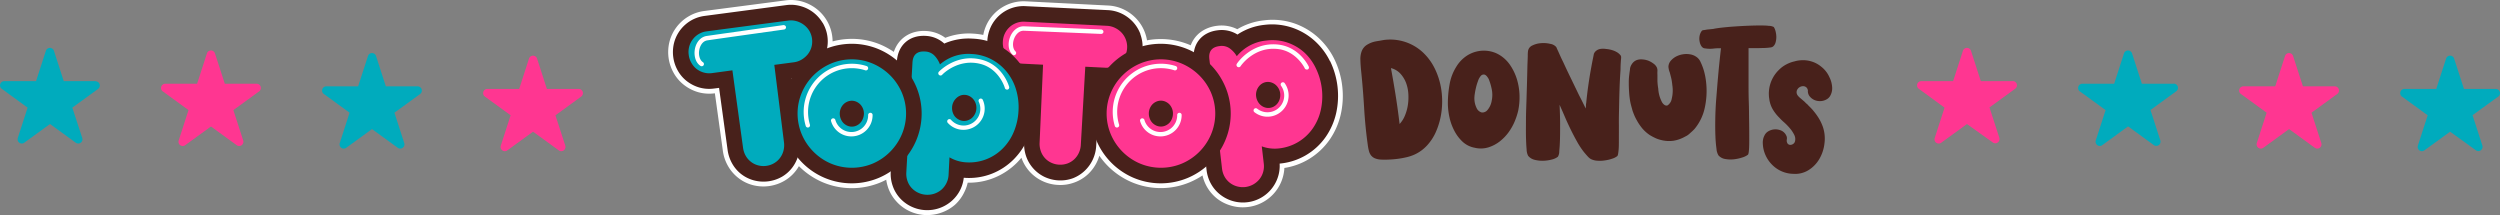 <svg xmlns="http://www.w3.org/2000/svg" viewBox="0 0 905.75 77.91"><rect x="0" y="0" width="905.75" height="77.91" fill="#808080" stroke="none"/><defs><style>.cls-1{fill:#fff;}.cls-2{fill:#48211b;}.cls-3{fill:#ff3691;}.cls-4{fill:#00abbd;}</style></defs><g id="Ebene_2" data-name="Ebene 2"><g id="Layer_1" data-name="Layer 1"><path class="cls-1" d="M484.56,31.44a28,28,0,0,0-2.7-9.25,24.35,24.35,0,0,0-5.69-7.51A23.4,23.4,0,0,0,468.09,10a22.9,22.9,0,0,0-9.95-1,21.8,21.8,0,0,0-9.4,3.25l-.4.27a10.75,10.75,0,0,0-7.13-1.55c-4.8.56-8,3.59-8.65,7.87-.68-.37-1.37-.72-2.09-1A25.23,25.23,0,0,0,414,16.74a12.79,12.79,0,0,0-.82-4.38A13.35,13.35,0,0,0,410.52,8a13.7,13.7,0,0,0-4-3,13,13,0,0,0-5.14-1.33L371.55,2.23a13,13,0,0,0-5.24.78A13.16,13.16,0,0,0,359,9.67a13.54,13.54,0,0,0-1.29,5.16v0a24.05,24.05,0,0,0-5.31-.88,21.89,21.89,0,0,0-9.82,1.59l-.44.2A10.68,10.68,0,0,0,335.36,13c-5.77-.33-9.9,3.24-10.38,8.9a26.42,26.42,0,0,0-6.48-4,25.18,25.18,0,0,0-18.83-.38A13.29,13.29,0,0,0,298,8.24a13.36,13.36,0,0,0-7.87-6,12.73,12.73,0,0,0-5.29-.39L255.26,5.77a13.16,13.16,0,0,0-11,9.59,13.65,13.65,0,0,0,1.35,10.3A12.66,12.66,0,0,0,249,29.52a13.5,13.5,0,0,0,4.46,2.21,13.11,13.11,0,0,0,5.27.34l1.79-.23,3.08,22.39a13.61,13.61,0,0,0,1.59,4.88A12.82,12.82,0,0,0,268.45,63,13,13,0,0,0,273,65.31,13.51,13.51,0,0,0,283.36,64a12.64,12.64,0,0,0,3.78-3.42A12.9,12.9,0,0,0,289,57a24.06,24.06,0,0,0,1.78,2,25.41,25.41,0,0,0,8,5.41,25.3,25.3,0,0,0,19.72,0,26.56,26.56,0,0,0,4.23-2.31v0a13.4,13.4,0,0,0,.73,5.26,12.72,12.72,0,0,0,2.63,4.43,13.18,13.18,0,0,0,4.05,3,13.41,13.41,0,0,0,14.67-2,13.14,13.14,0,0,0,3.09-4,12.84,12.84,0,0,0,1.29-4.41,22.68,22.68,0,0,0,10.24-1.49,23.09,23.09,0,0,0,7.83-5.15,24.27,24.27,0,0,0,3.78-5,13.1,13.1,0,0,0,.68,3.66,13,13,0,0,0,6.54,7.5,13.34,13.34,0,0,0,5.22,1.34,13.15,13.15,0,0,0,5.24-.78A13,13,0,0,0,393,61.86a13.36,13.36,0,0,0,2.94-4.1,13.71,13.71,0,0,0,1.22-5l.1-1.77,0,0a25.46,25.46,0,0,0,13.41,13.41,25.3,25.3,0,0,0,19.72,0A26,26,0,0,0,437,60.36l.15,1.25a13.47,13.47,0,0,0,1.61,5.07,13,13,0,0,0,3.35,3.91,13.31,13.31,0,0,0,21-6.68,12.94,12.94,0,0,0,.52-4.56,22.81,22.81,0,0,0,16.67-9.63,24.74,24.74,0,0,0,3.8-8.6A28.17,28.17,0,0,0,484.56,31.44Z"/><path class="cls-1" d="M336,77.91c-.28,0-.58,0-.87,0a15.06,15.06,0,0,1-5.77-1.48A14.83,14.83,0,0,1,324.78,73a14.44,14.44,0,0,1-3-5,15,15,0,0,1-.7-2.89c-.63.33-1.27.64-1.92.92a27.1,27.1,0,0,1-21.11,0,27.45,27.45,0,0,1-8.54-5.77l-.06-.06a14.41,14.41,0,0,1-5.21,5.28A15.22,15.22,0,0,1,272.49,67a14.39,14.39,0,0,1-5.13-2.64,14.66,14.66,0,0,1-3.7-4.39,15.23,15.23,0,0,1-1.79-5.49L259,33.8H259a14.94,14.94,0,0,1-6-.39,15.23,15.23,0,0,1-5-2.49,14.47,14.47,0,0,1-3.87-4.39,15.37,15.37,0,0,1-1.52-11.64,14.83,14.83,0,0,1,2.55-5.14A15.06,15.06,0,0,1,249.36,6,14.87,14.87,0,0,1,255,4L284.65.13a14.66,14.66,0,0,1,6,.44,15.5,15.5,0,0,1,5,2.5,15.05,15.05,0,0,1,3.84,4.26A15.06,15.06,0,0,1,301.65,15a27.23,27.23,0,0,1,7-.92,26.58,26.58,0,0,1,10.57,2.17,28.47,28.47,0,0,1,4.62,2.56c1.59-4.88,6-7.9,11.64-7.58a12.68,12.68,0,0,1,7,2.47,23.61,23.61,0,0,1,10.06-1.52,26.35,26.35,0,0,1,3.7.47,15.35,15.35,0,0,1,1.23-3.78A14.88,14.88,0,0,1,371.64.48L401.48,2a14.68,14.68,0,0,1,5.83,1.51,15.22,15.22,0,0,1,4.49,3.37,15,15,0,0,1,3,4.88,14.61,14.61,0,0,1,.76,2.85,27.2,27.2,0,0,1,15.6,1.7l.24.11c1.44-3.9,4.95-6.54,9.6-7.08a12.7,12.7,0,0,1,7.27,1.24,23.81,23.81,0,0,1,9.66-3.21,24.48,24.48,0,0,1,10.7,1,25,25,0,0,1,8.69,5,26,26,0,0,1,6.09,8,30,30,0,0,1,2.88,9.83,30.34,30.34,0,0,1-.54,10.27,26.33,26.33,0,0,1-4.07,9.21,24.69,24.69,0,0,1-7.35,6.89,24.25,24.25,0,0,1-9,3.28A15,15,0,0,1,452.06,75a15.53,15.53,0,0,1-1.8.11h0a14.84,14.84,0,0,1-4.14-.58A15,15,0,0,1,441,72a14.86,14.86,0,0,1-5.33-8.44A27.47,27.47,0,0,1,431.14,66,27.08,27.08,0,0,1,410,66a27.22,27.22,0,0,1-8.54-5.77,26.93,26.93,0,0,1-3.17-3.81,14.1,14.1,0,0,1-.77,2.05,14.77,14.77,0,0,1-3.33,4.64,14.31,14.31,0,0,1-4.93,3,14.53,14.53,0,0,1-5.92.89,14.89,14.89,0,0,1-5.91-1.52,14.63,14.63,0,0,1-7.37-8.33c-.51.63-1.06,1.23-1.62,1.8a24.78,24.78,0,0,1-8.42,5.54,24.08,24.08,0,0,1-9.42,1.69,14.53,14.53,0,0,1-1.2,3.37A14.83,14.83,0,0,1,346,74.18,15.14,15.14,0,0,1,341,77.06,14.92,14.92,0,0,1,336,77.91ZM322.71,60.36a1.75,1.75,0,0,1,1.74,1.84,11.93,11.93,0,0,0,.63,4.62,11.06,11.06,0,0,0,2.28,3.83,11.41,11.41,0,0,0,3.52,2.62,11.65,11.65,0,0,0,4.45,1.13,11.48,11.48,0,0,0,4.51-.63,11.64,11.64,0,0,0,3.8-2.21,11.51,11.51,0,0,0,3.8-7.33,1.74,1.74,0,0,1,1.87-1.55A20.94,20.94,0,0,0,366,56.55a22.09,22.09,0,0,0,3.51-4.61,1.74,1.74,0,0,1,3.25.79,11.86,11.86,0,0,0,.59,3.19,11.22,11.22,0,0,0,5.67,6.5,11.67,11.67,0,0,0,4.54,1.16h.61A11.12,11.12,0,0,0,394.39,57a11.8,11.8,0,0,0,1.07-4.37l.1-1.78a1.75,1.75,0,0,1,3.37-.53,24.05,24.05,0,0,0,5,7.44,23.66,23.66,0,0,0,7.45,5,23.53,23.53,0,0,0,18.34,0A23.9,23.9,0,0,0,435.85,59a1.73,1.73,0,0,1,1.77-.3,1.76,1.76,0,0,1,1.1,1.42l.14,1.26a11.66,11.66,0,0,0,1.41,4.41,11,11,0,0,0,2.89,3.39,11.57,11.57,0,0,0,7.1,2.42h0a13.29,13.29,0,0,0,1.4-.08,11.68,11.68,0,0,0,4.32-1.4,11.28,11.28,0,0,0,5.42-6.75,11.28,11.28,0,0,0,.45-3.95,1.74,1.74,0,0,1,1.58-1.84,21,21,0,0,0,9.08-3,21.42,21.42,0,0,0,6.32-5.92,22.83,22.83,0,0,0,3.52-8A27,27,0,0,0,480.29,23,22.76,22.76,0,0,0,475,16a21.65,21.65,0,0,0-7.49-4.3,21.12,21.12,0,0,0-9.19-.87,20,20,0,0,0-8.65,3l-.37.25a1.74,1.74,0,0,1-1.92,0,9,9,0,0,0-6-1.28c-3.92.45-6.58,2.84-7.12,6.39a1.75,1.75,0,0,1-2.56,1.27c-.64-.35-1.3-.67-2-1a23.67,23.67,0,0,0-15.31-1.06,1.8,1.8,0,0,1-1.51-.29,1.76,1.76,0,0,1-.69-1.37,11.13,11.13,0,0,0-.71-3.79,11.5,11.5,0,0,0-2.32-3.76,11.79,11.79,0,0,0-3.48-2.6,11.17,11.17,0,0,0-4.45-1.16L371.46,4a11.32,11.32,0,0,0-4.54.68,11.44,11.44,0,0,0-7.48,10.27,1.76,1.76,0,0,1-2.23,1.61,22.19,22.19,0,0,0-4.92-.82,20.13,20.13,0,0,0-9,1.46l-.41.18a1.75,1.75,0,0,1-1.9-.3,9,9,0,0,0-5.67-2.29c-4.84-.27-8.15,2.58-8.55,7.31a1.75,1.75,0,0,1-2.87,1.18,24.64,24.64,0,0,0-6.05-3.76,23,23,0,0,0-9.17-1.87,23.35,23.35,0,0,0-8.33,1.52,1.74,1.74,0,0,1-1.75-.29,1.76,1.76,0,0,1-.59-1.67,11.49,11.49,0,0,0,.1-3.66,11.21,11.21,0,0,0-1.52-4.38,11.59,11.59,0,0,0-3-3.28,12,12,0,0,0-3.9-1.94,11.38,11.38,0,0,0-4.58-.33L255.49,7.5a11.3,11.3,0,0,0-7.61,4.38,11.28,11.28,0,0,0-1.95,3.94,11.84,11.84,0,0,0,1.17,9A11.18,11.18,0,0,0,250,28.13,11.67,11.67,0,0,0,253.93,30a11.27,11.27,0,0,0,4.57.3l1.79-.23a1.75,1.75,0,0,1,2,1.49L265.33,54a11.91,11.91,0,0,0,1.38,4.27,11.25,11.25,0,0,0,6.75,5.37,11.75,11.75,0,0,0,9-1.16,11.13,11.13,0,0,0,3.27-2.95,11.39,11.39,0,0,0,1.59-3.06,1.74,1.74,0,0,1,1.34-1.16,1.77,1.77,0,0,1,1.67.63c.53.66,1.09,1.28,1.65,1.85a23.82,23.82,0,0,0,7.46,5,23.53,23.53,0,0,0,18.34,0,24.33,24.33,0,0,0,3.95-2.15A1.71,1.71,0,0,1,322.71,60.36Z"/><path class="cls-2" d="M413.18,12.36A13.35,13.35,0,0,0,410.52,8a13.7,13.7,0,0,0-4-3,13,13,0,0,0-5.14-1.33L371.55,2.23a13,13,0,0,0-5.24.78A13.16,13.16,0,0,0,359,9.67a13.68,13.68,0,0,0-.53,10.38,12.86,12.86,0,0,0,2.66,4.41,13.46,13.46,0,0,0,4,3,13.26,13.26,0,0,0,5.12,1.3l1.8.08-1,22.58a13.65,13.65,0,0,0,.68,5.09,13,13,0,0,0,6.54,7.5,13.34,13.34,0,0,0,5.22,1.34,13.15,13.15,0,0,0,5.24-.78A13,13,0,0,0,393,61.86a13.36,13.36,0,0,0,2.94-4.1,13.71,13.71,0,0,0,1.22-5l1.29-22.6,1.57.08a12.81,12.81,0,0,0,5.25-.82,13.78,13.78,0,0,0,4.23-2.51,13.25,13.25,0,0,0,3.64-14.53Z"/><path class="cls-3" d="M405.83,22.63a7.55,7.55,0,0,0,2.07-8.27,7.56,7.56,0,0,0-1.53-2.5A8,8,0,0,0,404,10.11a7.43,7.43,0,0,0-2.91-.76L371.27,7.86a7.54,7.54,0,0,0-5.47,1.93,7.65,7.65,0,0,0-1.74,2.34,7.52,7.52,0,0,0-.73,3,7.71,7.71,0,0,0,.43,3,7.15,7.15,0,0,0,1.5,2.49,7.58,7.58,0,0,0,2.31,1.72,7.49,7.49,0,0,0,2.93.73l7.4.37-1.25,28.21a8.07,8.07,0,0,0,.4,3,7.2,7.2,0,0,0,3.71,4.25,7.78,7.78,0,0,0,6,.32,7.3,7.3,0,0,0,2.43-1.5,7.52,7.52,0,0,0,1.69-2.36,7.9,7.9,0,0,0,.71-3l1.61-28.19,7.16.36a7.49,7.49,0,0,0,3-.46A8.25,8.25,0,0,0,405.83,22.63Z"/><path class="cls-1" d="M367.25,20a.7.7,0,0,1-.4-.2c-1.77-1.65-1.69-4.48-.83-6.56,1-2.37,2.91-3.78,5-3.71,4.15.15,28,1.15,28,1.15s.79.14.75.86-.81.75-.81.75-23.88-1-28-1.15c-2.15-.08-3.21,2.06-3.48,2.71-.76,1.83-.57,3.83.44,4.78a.79.79,0,0,1,0,1.13A.78.78,0,0,1,367.25,20Z"/><path class="cls-2" d="M481.86,22.19a24.35,24.35,0,0,0-5.69-7.51A23.4,23.4,0,0,0,468.09,10a22.9,22.9,0,0,0-9.95-1,21.8,21.8,0,0,0-9.4,3.25l-.4.27a10.75,10.75,0,0,0-7.13-1.55c-5.88.68-9.37,5.08-8.69,10.93l4.61,39.63a13.47,13.47,0,0,0,1.61,5.07,13,13,0,0,0,3.35,3.91,13.31,13.31,0,0,0,21-6.68,12.94,12.94,0,0,0,.52-4.56,22.81,22.81,0,0,0,16.67-9.63,24.74,24.74,0,0,0,3.8-8.6,28.93,28.93,0,0,0-2.2-18.93Z"/><path class="cls-3" d="M472.44,18.91a17.8,17.8,0,0,0-6.14-3.53,17.14,17.14,0,0,0-7.51-.69,15.66,15.66,0,0,0-10.7,5.68l0,0a9.23,9.23,0,0,0-2.61-2.87,5,5,0,0,0-3.59-.81c-2.82.33-4.06,1.89-3.74,4.68L442.73,61a8,8,0,0,0,.93,3,7.37,7.37,0,0,0,1.89,2.21,7.46,7.46,0,0,0,2.61,1.31,7.76,7.76,0,0,0,3,.24,7.81,7.81,0,0,0,5.11-2.8,7.36,7.36,0,0,0,1.35-2.59,7.59,7.59,0,0,0,.25-3.09l-.73-6.26a13.53,13.53,0,0,0,6.14.76,17.09,17.09,0,0,0,12.31-7.22,18.88,18.88,0,0,0,2.92-6.64,23.16,23.16,0,0,0-1.76-15.15A18.75,18.75,0,0,0,472.44,18.91Zm-8.75,16.78a4.62,4.62,0,0,1-.74,1.62,4.38,4.38,0,0,1-1.27,1.19,4,4,0,0,1-1.7.59,3.89,3.89,0,0,1-1.77-.19,4.34,4.34,0,0,1-1.49-.86,4.67,4.67,0,0,1-1.09-1.41,4.94,4.94,0,0,1-.54-1.76,4.88,4.88,0,0,1,.87-3.38,4.44,4.44,0,0,1,1.25-1.19,4.07,4.07,0,0,1,3.47-.4,4.5,4.5,0,0,1,1.51.86,5,5,0,0,1,1.09,1.37,4.79,4.79,0,0,1,.53,1.72A5.16,5.16,0,0,1,463.69,35.69Z"/><path class="cls-1" d="M461.26,42a7.62,7.62,0,0,1-6.79-1.36.8.8,0,1,1,1-1.26,6.06,6.06,0,0,0,8.7-8.25.81.81,0,1,1,1.32-.93A7.69,7.69,0,0,1,461.26,42Z"/><path class="cls-1" d="M473.65,25.17a.81.81,0,0,1-.95-.44c0-.06-3.12-6.42-10.05-7-8.46-.77-13.12,6.15-13.16,6.22a.81.81,0,1,1-1.35-.89c.21-.32,5.25-7.8,14.66-6.94,7.86.72,11.22,7.68,11.36,8a.8.8,0,0,1-.39,1.07Z"/><path class="cls-2" d="M373.51,30.92a24.45,24.45,0,0,0-4.32-8.36,23.42,23.42,0,0,0-7.17-6A22.75,22.75,0,0,0,352.38,14a21.89,21.89,0,0,0-9.82,1.59l-.44.2A10.68,10.68,0,0,0,335.36,13c-5.9-.34-10.09,3.4-10.42,9.28l-2.23,39.84a13.4,13.4,0,0,0,.73,5.26,12.72,12.72,0,0,0,2.63,4.43,13.18,13.18,0,0,0,4.05,3,13.41,13.41,0,0,0,14.67-2,13.14,13.14,0,0,0,3.09-4,12.84,12.84,0,0,0,1.29-4.41,22.68,22.68,0,0,0,10.24-1.49,23.09,23.09,0,0,0,7.83-5.15A24.61,24.61,0,0,0,372.45,50a28.81,28.81,0,0,0,1.06-19Z"/><path class="cls-4" d="M364.79,26.09a17.61,17.61,0,0,0-5.45-4.52,17.1,17.1,0,0,0-7.27-2,15.63,15.63,0,0,0-11.52,3.77l0,0a9.33,9.33,0,0,0-2.08-3.28,5,5,0,0,0-3.4-1.4q-4.24-.24-4.48,4l-2.23,39.84a7.81,7.81,0,0,0,.42,3.07,7.15,7.15,0,0,0,1.48,2.5,7.66,7.66,0,0,0,2.34,1.73,7.8,7.8,0,0,0,3,.76,7.92,7.92,0,0,0,3-.42,7.84,7.84,0,0,0,2.53-1.46,7.58,7.58,0,0,0,1.76-2.33,7.49,7.49,0,0,0,.78-3L344,57a13.48,13.48,0,0,0,5.92,1.81,17.1,17.1,0,0,0,13.36-5,18.69,18.69,0,0,0,4-6A22.45,22.45,0,0,0,369,40.19a22.14,22.14,0,0,0-.86-7.66A18.57,18.57,0,0,0,364.79,26.09Zm-11.48,15a4.69,4.69,0,0,1-1,1.47,4.24,4.24,0,0,1-1.46.95,4.06,4.06,0,0,1-1.77.3,4,4,0,0,1-1.71-.49A4.44,4.44,0,0,1,346,42.25a4.65,4.65,0,0,1-.84-1.57,5.14,5.14,0,0,1-.22-1.83,4.51,4.51,0,0,1,.43-1.75,4.81,4.81,0,0,1,1-1.43,4.46,4.46,0,0,1,1.44-1,3.85,3.85,0,0,1,1.76-.3,4.12,4.12,0,0,1,1.73.49A4.4,4.4,0,0,1,352.67,36a4.75,4.75,0,0,1,.84,1.53,4.88,4.88,0,0,1,.23,1.79A5.22,5.22,0,0,1,353.31,41.13Z"/><path class="cls-2" d="M298,8.24a13.36,13.36,0,0,0-7.87-6,12.73,12.73,0,0,0-5.29-.39L255.26,5.77a13.16,13.16,0,0,0-11,9.59,13.65,13.65,0,0,0,1.35,10.3A12.66,12.66,0,0,0,249,29.52a13.5,13.5,0,0,0,4.46,2.21,13.11,13.11,0,0,0,5.27.34l1.79-.23,3.08,22.39a13.61,13.61,0,0,0,1.59,4.88A12.82,12.82,0,0,0,268.45,63,13,13,0,0,0,273,65.31,13.51,13.51,0,0,0,283.36,64a12.64,12.64,0,0,0,3.78-3.42A13.14,13.14,0,0,0,289.3,56a13.54,13.54,0,0,0,.3-5.15l-2.81-22.47,1.56-.21a12.85,12.85,0,0,0,5-1.74,14.2,14.2,0,0,0,3.7-3.24,13.22,13.22,0,0,0,1-14.94Z"/><path class="cls-4" d="M292.66,19.67a7.46,7.46,0,0,0,1.33-2.6,7.67,7.67,0,0,0-.78-5.92,7.73,7.73,0,0,0-2-2.18,8.19,8.19,0,0,0-2.63-1.3,7.37,7.37,0,0,0-3-.22L256,11.36a7.44,7.44,0,0,0-5,2.89,7.26,7.26,0,0,0-1.29,2.61,7.47,7.47,0,0,0-.18,3.07,7.49,7.49,0,0,0,1,2.9A7.26,7.26,0,0,0,252.39,25,7.73,7.73,0,0,0,255,26.29a7.36,7.36,0,0,0,3,.19l7.35-1,3.85,28a8.11,8.11,0,0,0,.93,2.89A7.27,7.27,0,0,0,272,58.57a7,7,0,0,0,2.57,1.31,7.51,7.51,0,0,0,3.08.21,7.41,7.41,0,0,0,2.86-1,7,7,0,0,0,2.12-1.92,7.39,7.39,0,0,0,1.23-2.61,8,8,0,0,0,.17-3.06l-3.5-28,7.11-.94a7.17,7.17,0,0,0,2.84-1A8.36,8.36,0,0,0,292.66,19.67Z"/><path class="cls-2" d="M331.89,31.27a25.49,25.49,0,0,0-5.44-8,26,26,0,0,0-7.95-5.38,25.14,25.14,0,0,0-19.77,0,26.19,26.19,0,0,0-8,5.38,25.63,25.63,0,0,0-5.43,8,25,25,0,0,0,0,19.74,25.84,25.84,0,0,0,5.42,8,25.41,25.41,0,0,0,8,5.41,25.3,25.3,0,0,0,19.72,0A25.56,25.56,0,0,0,331.89,51a25.12,25.12,0,0,0,0-19.74Z"/><path class="cls-4" d="M322.48,27.27a20.25,20.25,0,0,0-6.24-4.21,19.41,19.41,0,0,0-15.25,0,20.25,20.25,0,0,0-6.24,4.21,19.9,19.9,0,0,0-4.23,6.24,19.41,19.41,0,0,0,0,15.25A20,20,0,0,0,294.75,55,19.77,19.77,0,0,0,301,59.24a19.65,19.65,0,0,0,15.25,0A19.77,19.77,0,0,0,322.48,55a20,20,0,0,0,4.23-6.26,19.41,19.41,0,0,0,0-15.25A19.9,19.9,0,0,0,322.48,27.27Zm-9.83,15.66a4.46,4.46,0,0,1-2.3,2.56,4.05,4.05,0,0,1-3.47,0,4.58,4.58,0,0,1-1.38-1,4.63,4.63,0,0,1-.92-1.53,5.09,5.09,0,0,1-.33-1.81,4.85,4.85,0,0,1,.33-1.78,4.72,4.72,0,0,1,.92-1.48,4.42,4.42,0,0,1,1.38-1,4.05,4.05,0,0,1,3.47,0,4.58,4.58,0,0,1,1.39,1A4.85,4.85,0,0,1,313,41.12,5.09,5.09,0,0,1,312.65,42.93Z"/><path class="cls-1" d="M254.23,24a.82.82,0,0,1-.43-.12c-2-1.31-2.47-4.11-2-6.31.54-2.5,2.18-4.25,4.28-4.55,4.12-.6,27.78-3.93,27.78-3.93s.81,0,.9.72-.67.88-.67.88S260.43,14,256.31,14.62c-2.13.31-2.78,2.6-2.93,3.3-.42,1.92.12,3.86,1.29,4.61a.81.81,0,0,1,.24,1.11A.8.8,0,0,1,254.23,24Z"/><path class="cls-1" d="M292.69,46.21a.82.82,0,0,1-.77-.57A17.47,17.47,0,0,1,314,23.94a.81.81,0,0,1-.5,1.54,15.67,15.67,0,0,0-4.91-.78,15.85,15.85,0,0,0-15.83,15.84,16.11,16.11,0,0,0,.68,4.63.8.8,0,0,1-.53,1A.67.67,0,0,1,292.69,46.21Z"/><path class="cls-1" d="M308.47,49.42A7.63,7.63,0,0,1,301.13,44a.81.81,0,1,1,1.54-.47,6.06,6.06,0,0,0,11.86-1.77.81.81,0,1,1,1.61,0A7.68,7.68,0,0,1,308.47,49.42Z"/><path class="cls-1" d="M349.84,47a7.61,7.61,0,0,1-6.46-2.49.81.81,0,0,1,.05-1.14.8.8,0,0,1,1.14.06,6.06,6.06,0,0,0,10-6.65.81.81,0,0,1,1.46-.68,7.67,7.67,0,0,1-3.68,10.2A7.81,7.81,0,0,1,349.84,47Z"/><path class="cls-1" d="M364.92,32.46a.8.8,0,0,1-.86-.59c0-.07-2-6.86-8.7-8.67-8.2-2.2-14,3.82-14,3.89A.81.81,0,0,1,340.15,26c.26-.28,6.5-6.79,15.63-4.33,7.63,2.05,9.74,9.48,9.83,9.79a.8.8,0,0,1-.56,1Z"/><path class="cls-2" d="M443.86,31.27a25.63,25.63,0,0,0-5.43-8,26,26,0,0,0-8-5.38,25.14,25.14,0,0,0-19.77,0,26.14,26.14,0,0,0-7.95,5.38,25.46,25.46,0,0,0-5.43,8,25,25,0,0,0,0,19.74,25.46,25.46,0,0,0,13.41,13.41,25.3,25.3,0,0,0,19.72,0A25.46,25.46,0,0,0,443.86,51a25,25,0,0,0,0-19.74Z"/><path class="cls-3" d="M434.46,27.27a20.42,20.42,0,0,0-6.25-4.21,19.41,19.41,0,0,0-15.25,0,20.25,20.25,0,0,0-6.24,4.21,19.9,19.9,0,0,0-4.23,6.24,19.41,19.41,0,0,0,0,15.25A20,20,0,0,0,406.72,55,19.77,19.77,0,0,0,413,59.24a19.65,19.65,0,0,0,15.25,0,19.85,19.85,0,0,0,10.48-10.48,19.41,19.41,0,0,0,0-15.25A19.9,19.9,0,0,0,434.46,27.27Zm-9.83,15.66a4.8,4.8,0,0,1-.92,1.53,4.62,4.62,0,0,1-1.39,1,4.05,4.05,0,0,1-3.47,0,4.7,4.7,0,0,1-1.38-1,4.8,4.8,0,0,1-.92-1.53,5.09,5.09,0,0,1-.33-1.81,4.85,4.85,0,0,1,.33-1.78,4.91,4.91,0,0,1,.92-1.48,4.53,4.53,0,0,1,1.38-1,4.05,4.05,0,0,1,3.47,0,4.46,4.46,0,0,1,1.39,1,4.91,4.91,0,0,1,.92,1.48,4.85,4.85,0,0,1,.33,1.78A5.09,5.09,0,0,1,424.63,42.93Z"/><path class="cls-1" d="M404.67,46.21a.8.8,0,0,1-.77-.57,17.26,17.26,0,0,1-.76-5.1A17.47,17.47,0,0,1,426,23.94a.81.81,0,0,1-.49,1.54,15.84,15.84,0,0,0-20.06,19.69.8.8,0,0,1-.54,1A.62.62,0,0,1,404.67,46.21Z"/><path class="cls-1" d="M420.44,49.42A7.63,7.63,0,0,1,413.1,44a.81.81,0,1,1,1.54-.47,6.06,6.06,0,0,0,11.86-1.77.81.81,0,1,1,1.61,0A7.68,7.68,0,0,1,420.44,49.42Z"/><path class="cls-2" d="M501.21,14.51a17.35,17.35,0,0,1,14.17,4.35,20,20,0,0,1,4.37,5.84A25.86,25.86,0,0,1,522.11,32a28.94,28.94,0,0,1,.2,8,26.4,26.4,0,0,1-2.12,7.86,17.77,17.77,0,0,1-3.09,4.75A14.11,14.11,0,0,1,512.47,56a15.62,15.62,0,0,1-2.78.94,31.6,31.6,0,0,1-3.19.59c-1.09.14-2.18.24-3.27.28a26.59,26.59,0,0,1-3,0,6.47,6.47,0,0,1-2.14-.47,3.57,3.57,0,0,1-1.33-1,4.22,4.22,0,0,1-.77-1.56,16.63,16.63,0,0,1-.43-2.15q-.93-6.63-1.34-13.57t-1.09-13.42c-.14-1.45-.23-2.76-.26-3.92a8.06,8.06,0,0,1,.44-3.08,4.79,4.79,0,0,1,1.7-2.25,9.25,9.25,0,0,1,3.52-1.41c.37-.07.77-.14,1.19-.2Zm5.86,30.42a9.85,9.85,0,0,0,1.91-3,15.91,15.91,0,0,0,1.09-3.88,19,19,0,0,0,.16-4.21,13.2,13.2,0,0,0-.89-4,10.29,10.29,0,0,0-2.06-3.24,6.94,6.94,0,0,0-3.34-1.93q.93,5,1.72,10T507.07,44.93Z"/><path class="cls-2" d="M543.2,19.87a12.42,12.42,0,0,1,3.95,3.76,18.63,18.63,0,0,1,2.44,5.13,22.08,22.08,0,0,1,.93,5.75,24.24,24.24,0,0,1-.48,5.61,24.73,24.73,0,0,1-1.4,4.18,19.55,19.55,0,0,1-2.22,3.81,16.65,16.65,0,0,1-3.08,3.14,13.14,13.14,0,0,1-4,2.11,9.4,9.4,0,0,1-5.1.16,8.74,8.74,0,0,1-4.35-2.18,14.57,14.57,0,0,1-3-4,18.88,18.88,0,0,1-1.77-4.94,24.55,24.55,0,0,1-.56-5.05,39.16,39.16,0,0,1,.62-6.76,17.47,17.47,0,0,1,2.41-6.36,12.51,12.51,0,0,1,3.14-3.54A11.31,11.31,0,0,1,539,18.44,10.73,10.73,0,0,1,543.2,19.87Zm-2.75,16.6a10.16,10.16,0,0,0,0-4.18,20.37,20.37,0,0,0-1.1-3.67c-.56-1-1.08-1.51-1.57-1.6a1.37,1.37,0,0,0-1.31.51,5.49,5.49,0,0,0-1,1.85,18.42,18.42,0,0,0-.73,2.41q-.29,1.2-.42,2.19a10.6,10.6,0,0,0-.14,1.2,8.09,8.09,0,0,0,.81,4,2.84,2.84,0,0,0,1.85,1.57,2.4,2.4,0,0,0,2.08-.9A6.92,6.92,0,0,0,540.45,36.47Z"/><path class="cls-2" d="M581.84,17.74a10.47,10.47,0,0,1,2.33.45,7.43,7.43,0,0,1,1.74.78,4.72,4.72,0,0,1,1.09.93,1.14,1.14,0,0,1,.34.81c0,.45-.08,1-.11,1.52s-.07,1.05-.09,1.71,0,1.37-.08,2.16c-.11,1.68-.21,3.54-.28,5.58s-.13,4.18-.17,6.42-.11,4.36-.09,6.45,0,4,0,5.78,0,3.08-.12,4.2-.22,1.78-.44,2a5.34,5.34,0,0,1-1.74.92,13.91,13.91,0,0,1-2.58.64,11.67,11.67,0,0,1-2.83.14,5.88,5.88,0,0,1-2.5-.64,4.87,4.87,0,0,1-1.15-1c-.43-.45-.87-1-1.32-1.52a29,29,0,0,1-2.52-3.84c-.79-1.4-1.54-2.85-2.27-4.34s-1.43-3-2.08-4.52-1.3-3-1.93-4.4q.16,3.42.19,6.67c0,2.17,0,4.12-.05,5.86s-.14,3.17-.26,4.29a3.72,3.72,0,0,1-.5,2,5.88,5.88,0,0,1-2.16,1,13.43,13.43,0,0,1-3.06.45A11.29,11.29,0,0,1,556,57.9a4.29,4.29,0,0,1-2.36-1.46,5.35,5.35,0,0,1-.55-2.38c-.12-1.25-.19-2.8-.23-4.63s0-3.85,0-6.06.1-4.43.17-6.67.14-4.44.2-6.59.1-4.07.14-5.75.12-3.05.14-4.09a11.84,11.84,0,0,1,.08-1.69,2.63,2.63,0,0,1,1.57-2.1,8.33,8.33,0,0,1,3.14-.84,10.44,10.44,0,0,1,3.36.25,3.59,3.59,0,0,1,2.19,1.18c.19.45.41.95.68,1.51l.78,1.74c.3.67.66,1.42,1.07,2.24q1.13,2.48,2.64,5.58l3.13,6.48c.42.79.82,1.57,1.21,2.36s.78,1.57,1.15,2.35c0-.33.07-.67.08-1s0-.65.09-1q.33-3.36.78-6.5t.9-5.61c.3-1.65.55-3,.76-4s.31-1.52.31-1.6a2.26,2.26,0,0,1,.28-.59,2.76,2.76,0,0,1,.7-.72,3.21,3.21,0,0,1,1.29-.56A6.27,6.27,0,0,1,581.84,17.74Z"/><path class="cls-2" d="M600.49,25.27a.43.43,0,0,1,0,.2.67.67,0,0,0,0,.2,11.77,11.77,0,0,0,0,1.48c0,.64,0,1.38,0,2.22a21.06,21.06,0,0,0,.29,2.71,11.9,11.9,0,0,0,1.45,5.1c.66.92,1.31,1.23,1.93,1a3.61,3.61,0,0,0,1.51-2.4,12.55,12.55,0,0,0,.2-5,17,17,0,0,0-.41-2.58l-.5-1.94a6.7,6.7,0,0,1-.49-2.14,3.56,3.56,0,0,1,.86-2.12,6.71,6.71,0,0,1,1.9-1.51,8.21,8.21,0,0,1,2.45-.81,7.83,7.83,0,0,1,2.6,0,5.41,5.41,0,0,1,2.28.9,4.34,4.34,0,0,1,1.57,1.92,19.8,19.8,0,0,1,1.24,3.29,25,25,0,0,1,.78,4.25,28.26,28.26,0,0,1-.51,9,17.71,17.71,0,0,1-3.73,7.7,20.32,20.32,0,0,1-1.52,1.44,7.69,7.69,0,0,1-.86.73,5.49,5.49,0,0,1-1,.57A12.56,12.56,0,0,1,606.25,51a11.68,11.68,0,0,1-4.5-.29,10.38,10.38,0,0,1-2.13-.75,20.17,20.17,0,0,1-1.87-1,13.28,13.28,0,0,1-2.88-2.6,18.19,18.19,0,0,1-1.87-2.8,17.11,17.11,0,0,1-1.24-2.67,9.71,9.71,0,0,1-.41-1.22L591,38.39a19.54,19.54,0,0,1-.49-2.31c-.11-.74-.2-1.47-.25-2.18-.1-1.41-.15-2.66-.15-3.74a22.2,22.2,0,0,1,.13-2.76c.09-.76.17-1.35.23-1.75a3.51,3.51,0,0,0,.08-.71,3.38,3.38,0,0,1,.25-.94,4.72,4.72,0,0,1,.7-1.16,3.77,3.77,0,0,1,1.3-1,4.67,4.67,0,0,1,2.14-.32,7.58,7.58,0,0,1,2.29.48A8.23,8.23,0,0,1,599,23a3.89,3.89,0,0,1,1.1,1.13,2.18,2.18,0,0,1,.36,1.06Z"/><path class="cls-2" d="M642.64,9.79a4.74,4.74,0,0,1,.62,1.44,8.51,8.51,0,0,1,.3,2,6.9,6.9,0,0,1-.25,2.08,3,3,0,0,1-.95,1.57,2.31,2.31,0,0,1-1.07.33,17.47,17.47,0,0,1-2,.17c-.79,0-1.67.06-2.66.06H633.5s0,.11,0,.22v7c0,1.69,0,3.6,0,5.75s0,4.37.09,6.65.07,4.46.11,6.64.05,4.18.05,6,0,3.24-.08,4.38-.2,1.8-.42,2a6.79,6.79,0,0,1-2.1,1,14.81,14.81,0,0,1-3,.64,11.1,11.1,0,0,1-3.11-.11,4.18,4.18,0,0,1-2.42-1.29,5.26,5.26,0,0,1-.73-2.36,43.77,43.77,0,0,1-.39-4.57c-.08-1.81-.09-3.82-.06-6s.13-4.43.28-6.67c.12-1.46.24-3,.37-4.63s.27-3.27.42-4.94.31-3.31.48-4.93.34-3.21.53-4.74c-.9,0-1.85,0-2.86.14a11.27,11.27,0,0,1-2.86-.08,2.05,2.05,0,0,1-.39-.06,1.35,1.35,0,0,1-.59-.31,2.42,2.42,0,0,1-.59-.76,4.45,4.45,0,0,1-.45-1.34,5.12,5.12,0,0,1,.2-2.84c.31-.76.62-1.18.92-1.26s.66-.09,1.07-.17a8.35,8.35,0,0,1,1.2-.16l1.6-.17c.67-.15,1.65-.3,2.95-.45s2.71-.28,4.26-.39,3.15-.21,4.8-.28,3.15-.12,4.54-.12,2.56,0,3.53.14A3.76,3.76,0,0,1,642.64,9.79Z"/><path class="cls-2" d="M655,32.81a1.77,1.77,0,0,0-.66-1.24,1.86,1.86,0,0,0-1.15-.35,2.39,2.39,0,0,0-1.24.4,2.44,2.44,0,0,0-.88,1,2,2,0,0,0-.13,1.14,2.12,2.12,0,0,0,.45.93,6.19,6.19,0,0,0,.81.81c.32.26.61.51.88.75l.49.41c.18.16.35.32.49.47a6,6,0,0,0,.53.5,2.28,2.28,0,0,1,.49.49l1,1a13.63,13.63,0,0,1,1,1.13A22.33,22.33,0,0,1,659,42.93a16.3,16.3,0,0,1,1.46,3.13A13.28,13.28,0,0,1,661,52a14.16,14.16,0,0,1-1.83,5.56,11.72,11.72,0,0,1-3.9,4.05,9.14,9.14,0,0,1-5.56,1.37,11,11,0,0,1-7.64-3.26,11.55,11.55,0,0,1-2.39-3.43,11,11,0,0,1-1-4.11,5.57,5.57,0,0,1,.08-1.64,4.85,4.85,0,0,1,.48-1.39,3.43,3.43,0,0,1,1.53-1.64,5.05,5.05,0,0,1,2.16-.64,5.17,5.17,0,0,1,2.2.35,3.66,3.66,0,0,1,1.7,1.31,5,5,0,0,1,.45.83,2.24,2.24,0,0,1,.1,1.09,2.06,2.06,0,0,0,.22,1.49,1.21,1.21,0,0,0,.91.54,1.77,1.77,0,0,0,1.08-.28,1.63,1.63,0,0,0,.74-1,3.39,3.39,0,0,0-.3-2.39,11.86,11.86,0,0,0-1.61-2.4,21.06,21.06,0,0,0-2.09-2.13,19.64,19.64,0,0,1-1.7-1.66,15,15,0,0,1-2.43-3.13A10.08,10.08,0,0,1,641,35.82a12,12,0,0,1,3.4-10.4,10.89,10.89,0,0,1,2.63-2,11.62,11.62,0,0,1,3-1.15,11.2,11.2,0,0,1,2.91-.46,10.33,10.33,0,0,1,3,.35A10.16,10.16,0,0,1,660,24.3a9.76,9.76,0,0,1,2.77,3.6,9.34,9.34,0,0,1,1,3.48,5.49,5.49,0,0,1-.73,3.41A3.29,3.29,0,0,1,661.77,36a4.68,4.68,0,0,1-1.58.57,5.5,5.5,0,0,1-1.67,0,4.59,4.59,0,0,1-3-1.82A3,3,0,0,1,655,32.81Z"/><path class="cls-3" d="M729.18,29.4H717.65l-3.56-11a1.54,1.54,0,0,0-2.92,0l-3.56,11H696.08a1.53,1.53,0,0,0-.9,2.77L704.51,39l-3.56,11a1.53,1.53,0,0,0,2.36,1.71l9.32-6.77L722,51.62a1.48,1.48,0,0,0,.9.3,1.55,1.55,0,0,0,1.46-2l-3.57-11,9.3-6.76a1.53,1.53,0,0,0-.87-2.79Z"/><path class="cls-4" d="M787.53,30.34H776l-3.56-11a1.54,1.54,0,0,0-2.92,0l-3.56,11H754.43a1.53,1.53,0,0,0-.9,2.77l9.33,6.78-3.57,11a1.55,1.55,0,0,0,1.46,2,1.5,1.5,0,0,0,.9-.3L771,45.79l9.32,6.77a1.53,1.53,0,0,0,2.36-1.71l-3.56-11,9.3-6.76a1.53,1.53,0,0,0-.87-2.79Z"/><path class="cls-3" d="M845.87,31.28H834.35l-3.57-11a1.53,1.53,0,0,0-2.91,0l-3.56,11H812.78a1.53,1.53,0,0,0-.9,2.77l9.32,6.78-3.56,11a1.53,1.53,0,0,0,.56,1.71,1.5,1.5,0,0,0,1.8,0l9.33-6.77,9.32,6.77a1.52,1.52,0,0,0,.9.3,1.5,1.5,0,0,0,.9-.3,1.53,1.53,0,0,0,.56-1.71l-3.56-11,9.3-6.76a1.53,1.53,0,0,0-.88-2.79Z"/><path class="cls-4" d="M904.22,32.22H892.69l-3.56-11a1.53,1.53,0,0,0-2.91,0l-3.57,11H871.13a1.53,1.53,0,0,0-.9,2.77l9.32,6.78-3.56,11a1.52,1.52,0,0,0,.56,1.71,1.5,1.5,0,0,0,.9.3,1.52,1.52,0,0,0,.9-.3l9.32-6.77L897,54.44a1.5,1.5,0,0,0,1.8,0,1.53,1.53,0,0,0,.56-1.71l-3.56-11L905.1,35a1.55,1.55,0,0,0,.65-1.26A1.52,1.52,0,0,0,904.22,32.22Z"/><path class="cls-4" d="M34.63,29.4H23.1l-3.56-11a1.54,1.54,0,0,0-2.92,0l-3.56,11H1.53A1.52,1.52,0,0,0,.08,30.46a1.51,1.51,0,0,0,.55,1.71L10,39l-3.56,11a1.54,1.54,0,0,0,1.45,2,1.48,1.48,0,0,0,.9-.3l9.33-6.77,9.32,6.77a1.53,1.53,0,0,0,2.36-1.71L26.2,39l9.3-6.76a1.53,1.53,0,0,0-.87-2.79Z"/><path class="cls-3" d="M93,30.34H81.45l-3.57-11a1.53,1.53,0,0,0-2.91,0l-3.56,11H59.88a1.53,1.53,0,0,0-.9,2.77l9.32,6.78-3.56,11a1.53,1.53,0,0,0,.56,1.71,1.5,1.5,0,0,0,1.8,0l9.33-6.77,9.32,6.77a1.52,1.52,0,0,0,.9.3,1.48,1.48,0,0,0,.9-.3,1.52,1.52,0,0,0,.56-1.71l-3.56-11,9.3-6.76A1.53,1.53,0,0,0,93,30.34Z"/><path class="cls-4" d="M151.32,31.28H139.79l-3.56-11a1.53,1.53,0,0,0-2.91,0l-3.57,11H118.23a1.53,1.53,0,0,0-.9,2.77l9.32,6.78-3.56,11a1.53,1.53,0,0,0,.56,1.71,1.5,1.5,0,0,0,.9.3,1.52,1.52,0,0,0,.9-.3l9.32-6.77,9.33,6.77a1.5,1.5,0,0,0,1.8,0,1.53,1.53,0,0,0,.56-1.71l-3.56-11,9.3-6.76a1.54,1.54,0,0,0-.88-2.79Z"/><path class="cls-3" d="M209.67,32.22H198.14l-3.56-11a1.54,1.54,0,0,0-2.92,0l-3.56,11H176.58a1.53,1.53,0,0,0-.91,2.77L185,41.77l-3.56,11a1.52,1.52,0,0,0,.56,1.71,1.48,1.48,0,0,0,.9.3,1.52,1.52,0,0,0,.9-.3l9.32-6.77,9.33,6.77a1.5,1.5,0,0,0,.9.3,1.55,1.55,0,0,0,1.46-2l-3.57-11L210.55,35a1.55,1.55,0,0,0,.65-1.26A1.52,1.52,0,0,0,209.67,32.22Z"/></g></g></svg>